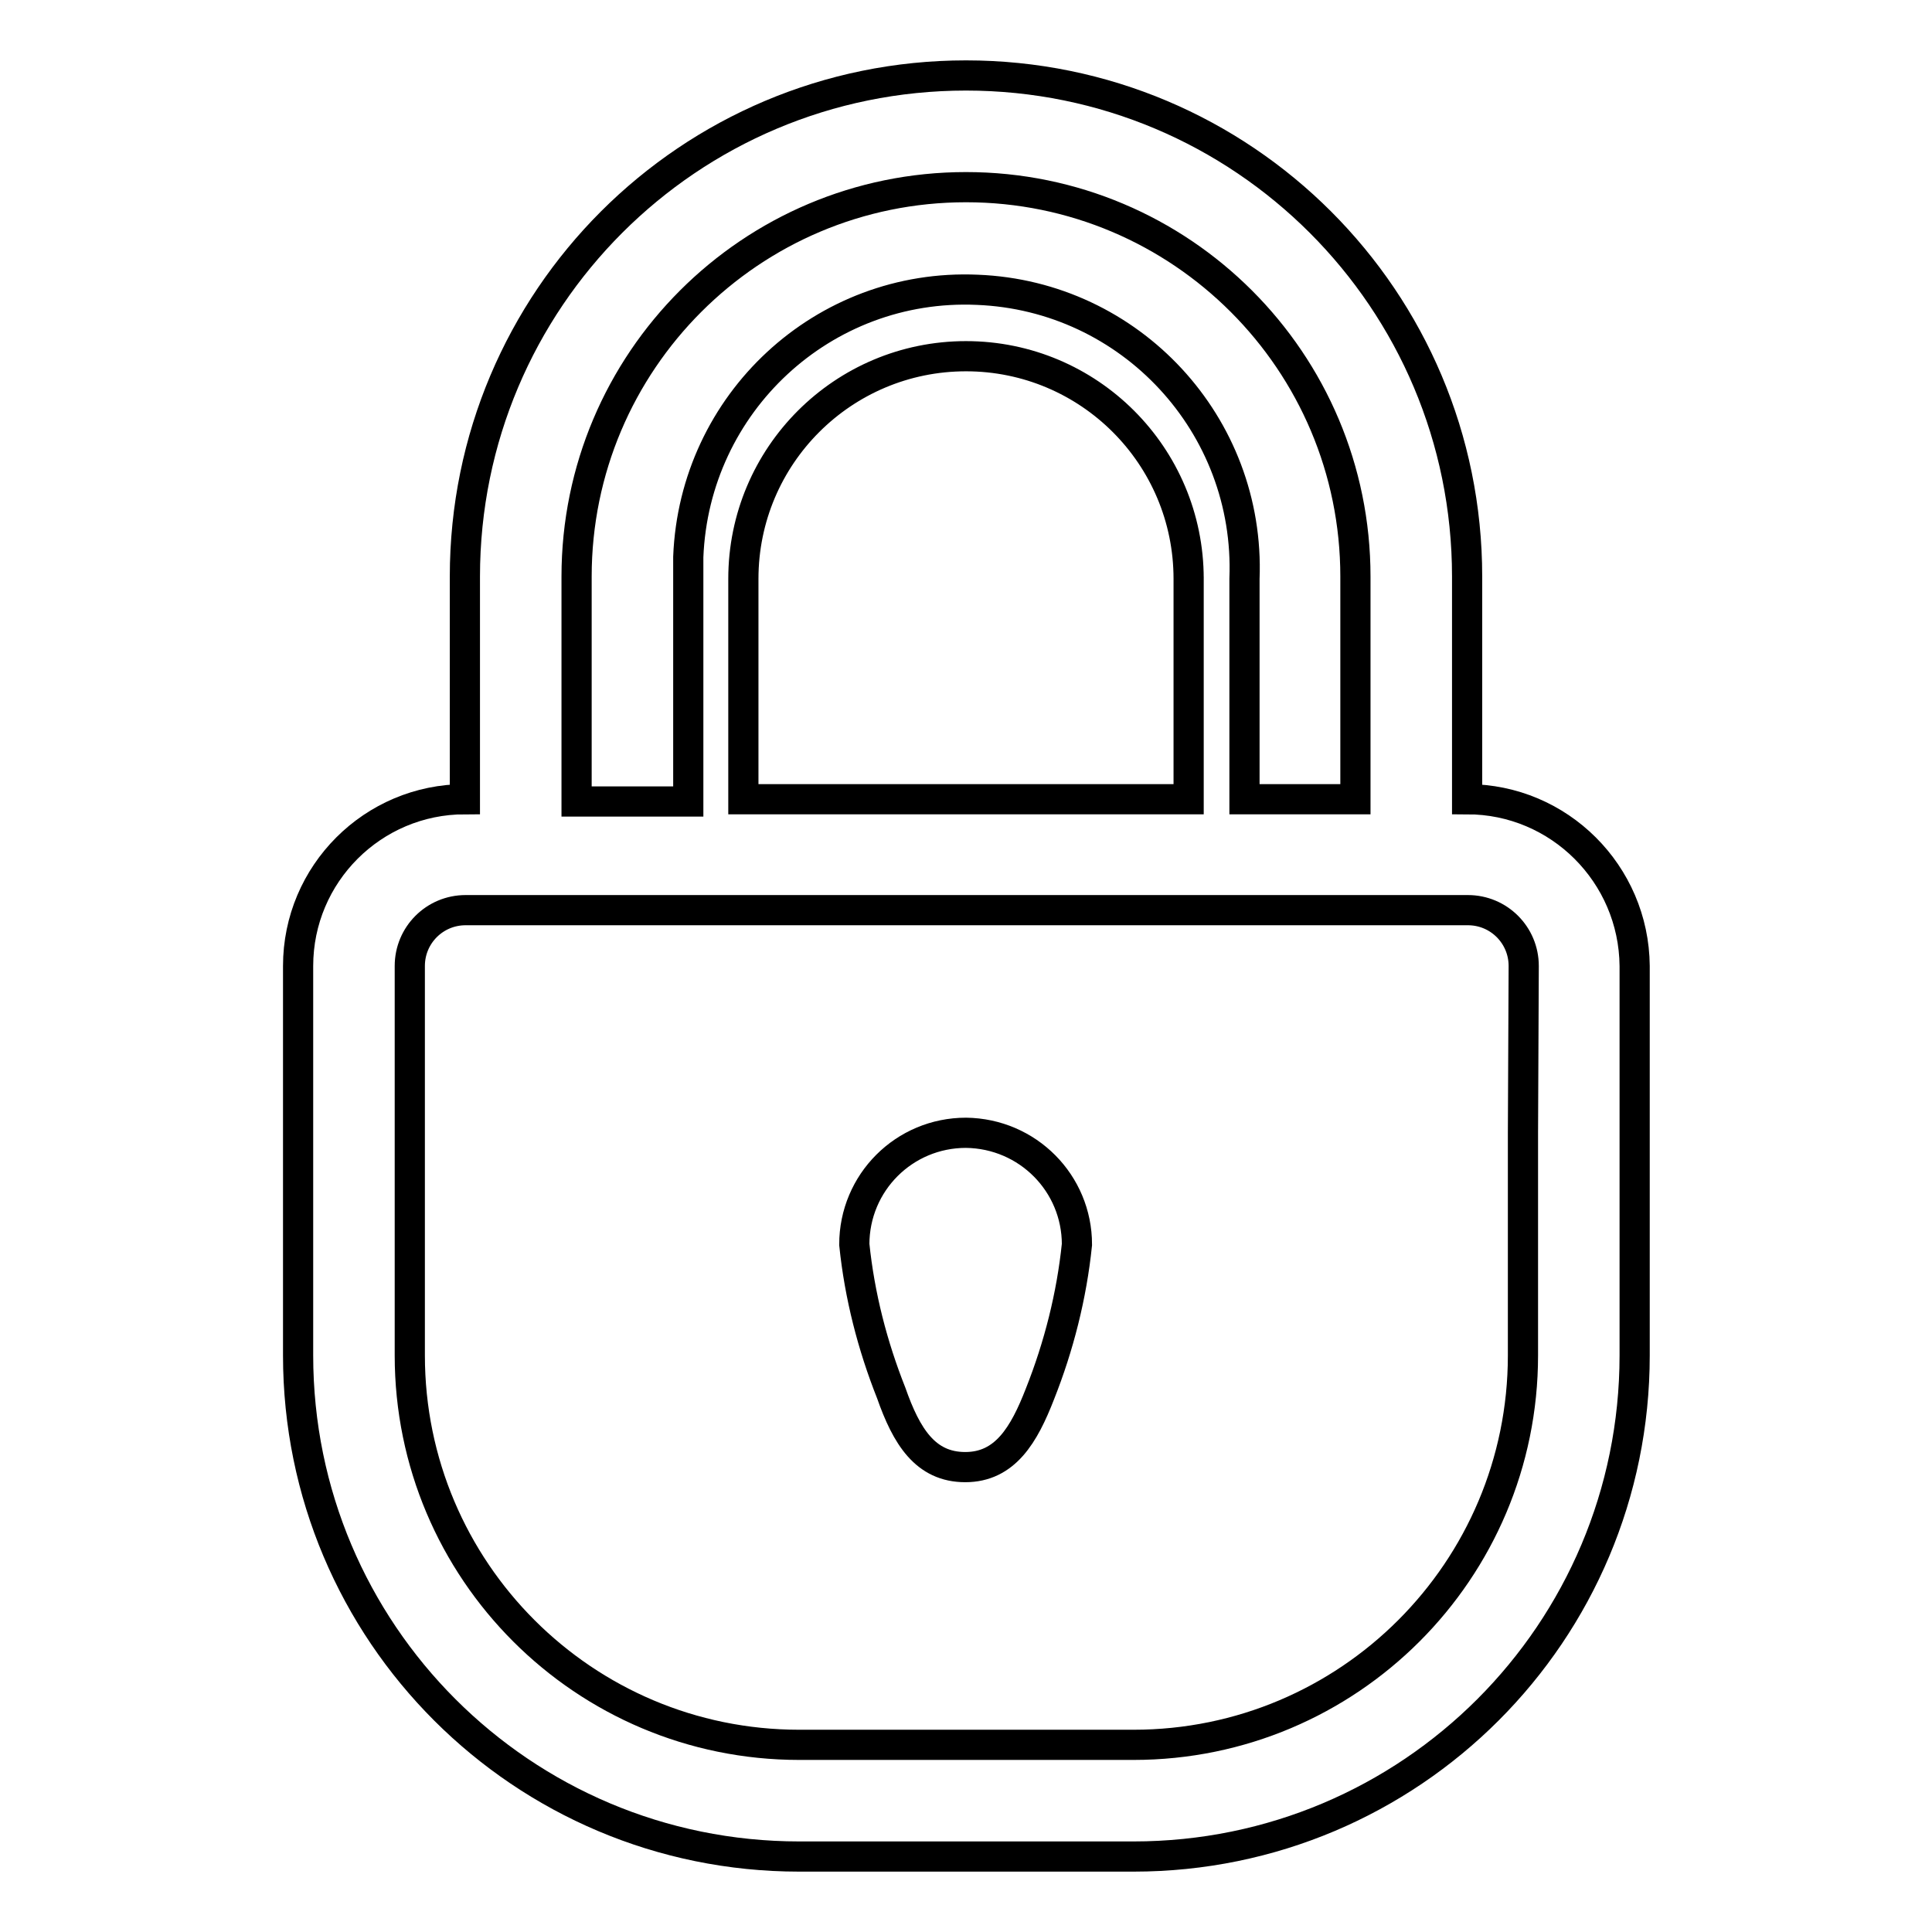 <?xml version="1.0" encoding="utf-8"?>
<!-- Svg Vector Icons : http://www.onlinewebfonts.com/icon -->
<!DOCTYPE svg PUBLIC "-//W3C//DTD SVG 1.1//EN" "http://www.w3.org/Graphics/SVG/1.1/DTD/svg11.dtd">
<svg version="1.1" xmlns="http://www.w3.org/2000/svg" xmlns:xlink="http://www.w3.org/1999/xlink" x="0px" y="0px" viewBox="0 0 256 256" enable-background="new 0 0 256 256" xml:space="preserve">
<g> <path stroke-width="4" fill-opacity="0" stroke="#000000"  d="M194.4,105.9V76.4c0-36.7-29.7-66.4-66.4-66.4c-36.7,0-66.4,29.7-66.4,66.4v29.5 c-12.2,0-22.1,9.9-22.1,22.1v51.6c0,36.7,29.7,66.4,66.4,66.4h44.3c36.7,0,66.4-29.7,66.4-66.4V128 C216.5,115.8,206.6,105.9,194.4,105.9L194.4,105.9L194.4,105.9z M76.4,76.4c0-28.5,23.1-51.6,51.6-51.6c28.5,0,51.6,23.1,51.6,51.6 v29.5h-14.7V76.7c0.8-20.4-15.1-37.5-35.4-38.3C109.1,37.5,92,53.4,91.2,73.8c0,1,0,1.9,0,2.9v29.5H76.4V76.4z M157.5,76.4v29.5 h-59V76.7c0-16.3,13.2-29.5,29.5-29.5c16.3,0,29.5,13.2,29.5,29.5V76.4z M201.8,150.1v29.5c0,28.5-23.1,51.6-51.6,51.6h-44.3 c-28.5,0-51.6-23.1-51.6-51.6V128c0-4.1,3.3-7.4,7.4-7.4l0,0h132.8c4.1,0,7.4,3.3,7.4,7.4L201.8,150.1z"/> <path stroke-width="4" fill-opacity="0" stroke="#000000"  d="M128,150.1c-8.2,0-14.8,6.6-14.8,14.8l0,0c0.7,6.8,2.4,13.4,4.9,19.7c2,5.7,4.5,9.8,9.8,9.8 c5.3,0,7.8-4.3,9.9-9.7c2.5-6.3,4.2-13,4.9-19.8C142.7,156.8,136.2,150.2,128,150.1L128,150.1z"/></g>
</svg>